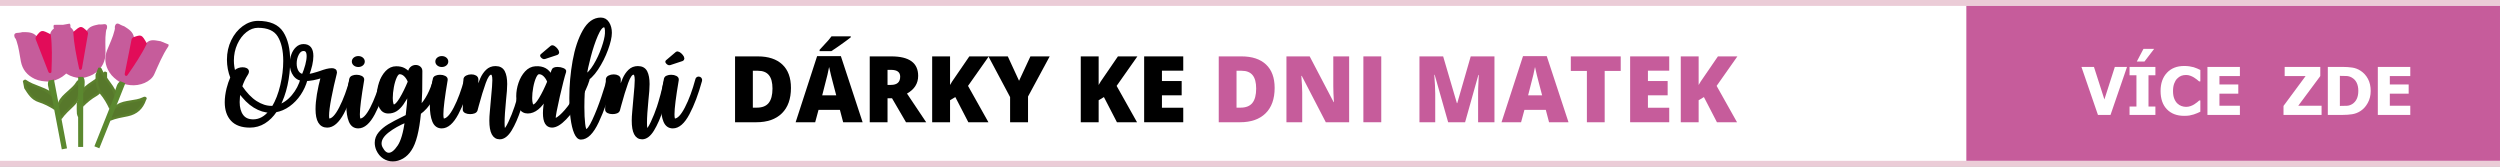<?xml version="1.0" encoding="utf-8"?>
<!-- Generator: Adobe Illustrator 16.0.0, SVG Export Plug-In . SVG Version: 6.00 Build 0)  -->
<!DOCTYPE svg PUBLIC "-//W3C//DTD SVG 1.1//EN" "http://www.w3.org/Graphics/SVG/1.1/DTD/svg11.dtd">
<svg version="1.1" id="Vrstva_1" xmlns:xodm="http://www.corel.com/coreldraw/odm/2003"
	 xmlns="http://www.w3.org/2000/svg" xmlns:xlink="http://www.w3.org/1999/xlink" x="0px" y="0px" width="425.196px"
	 height="28.348px" viewBox="0 0 425.196 28.348" enable-background="new 0 0 425.196 28.348" xml:space="preserve">
<rect x="0" y="0" width="425.196" height="28.348" fill="#333333" stroke="none"/>
<rect x="-38.57" y="179.008" width="0.667" height="0.666"/>
<rect x="0" y="0" fill="#FFFFFF" width="425.196" height="28.348"/>
<rect x="0" y="0" fill="#EBCCD7" width="425.194" height="1.004"/>
<rect x="0" y="27.344" fill="#EBCCD7" width="425.194" height="1.004"/>
<g>
	<path d="M134.524,14.953c0,1.869-0.515,3.311-1.543,4.322c-1.029,1.01-2.476,1.516-4.34,1.516h-3.624v-11.2h3.876
		c1.798,0,3.186,0.46,4.164,1.379C134.035,11.889,134.524,13.218,134.524,14.953z M131.383,15.061c0-1.026-0.203-1.787-0.609-2.283
		c-0.406-0.495-1.023-0.743-1.85-0.743h-0.881v6.274h0.674c0.919,0,1.594-0.266,2.022-0.801
		C131.168,16.975,131.383,16.158,131.383,15.061z"/>
	<path d="M143.403,20.791l-0.552-2.1h-3.639l-0.567,2.1h-3.325l3.654-11.246h4.038l3.7,11.246H143.403z M139.396,8.695V8.473
		c0.787-0.843,1.286-1.387,1.498-1.632c0.212-0.246,0.387-0.465,0.525-0.659h3.279v0.161c-0.409,0.327-0.971,0.743-1.686,1.249
		c-0.715,0.506-1.256,0.874-1.625,1.104H139.396z M142.224,16.211l-0.483-1.839c-0.112-0.409-0.249-0.938-0.41-1.586
		c-0.161-0.648-0.267-1.113-0.318-1.395c-0.046,0.261-0.137,0.69-0.272,1.287c-0.136,0.598-0.436,1.774-0.9,3.533H142.224z"/>
	<path d="M150.95,16.715v4.076h-3.026v-11.2h3.67c3.044,0,4.566,1.104,4.566,3.31c0,1.297-0.633,2.301-1.9,3.012l3.264,4.879h-3.433
		l-2.375-4.076H150.95z M150.95,14.441h0.567c1.057,0,1.585-0.468,1.585-1.402c0-0.771-0.518-1.157-1.555-1.157h-0.597V14.441z"/>
	<path d="M168.11,20.791h-3.417l-2.214-4.281l-0.896,0.535v3.746h-3.042v-11.2h3.042v4.865c0.153-0.302,0.462-0.779,0.927-1.433
		l2.352-3.432h3.31l-3.532,5.018L168.11,20.791z"/>
	<path d="M173.32,13.743l1.931-4.152h3.279l-3.685,6.827v4.373h-3.049V16.51l-3.685-6.919h3.294L173.32,13.743z"/>
	<path d="M193.384,20.791h-3.417l-2.214-4.281l-0.896,0.535v3.746h-3.042v-11.2h3.042v4.865c0.153-0.302,0.462-0.779,0.927-1.433
		l2.352-3.432h3.31l-3.532,5.018L193.384,20.791z"/>
	<path d="M201.245,20.791h-6.65v-11.2h6.65v2.429h-3.624v1.762h3.355v2.429h-3.355v2.113h3.624V20.791z"/>
	<path fill="#C65C9B" d="M216.79,14.953c0,1.869-0.516,3.311-1.544,4.322c-1.029,1.01-2.476,1.516-4.34,1.516h-3.624v-11.2h3.876
		c1.798,0,3.186,0.46,4.165,1.379C216.3,11.889,216.79,13.218,216.79,14.953z M213.648,15.061c0-1.026-0.202-1.787-0.609-2.283
		c-0.406-0.495-1.023-0.743-1.85-0.743h-0.881v6.274h0.674c0.919,0,1.594-0.266,2.022-0.801
		C213.434,16.975,213.648,16.158,213.648,15.061z"/>
	<path fill="#C65C9B" d="M229.46,20.791h-3.968l-4.092-7.891h-0.068c0.097,1.242,0.146,2.189,0.146,2.842v5.049h-2.682v-11.2h3.953
		l4.075,7.784h0.047c-0.072-1.129-0.107-2.035-0.107-2.72V9.591h2.696V20.791z"/>
	<path fill="#C65C9B" d="M231.881,20.791v-11.2h3.041v11.2H231.881z"/>
	<path fill="#C65C9B" d="M246.299,20.791l-2.291-8.067h-0.068c0.107,1.374,0.161,2.442,0.161,3.202v4.865h-2.682v-11.2h4.03
		l2.336,7.952h0.062l2.29-7.952h4.038v11.2h-2.781v-4.91c0-0.256,0.004-0.539,0.012-0.85c0.008-0.313,0.042-1.076,0.104-2.292
		h-0.069l-2.26,8.051H246.299z"/>
	<path fill="#C65C9B" d="M263.46,20.791l-0.552-2.1h-3.639l-0.567,2.1h-3.325l3.654-11.246h4.038l3.7,11.246H263.46z
		 M262.281,16.211l-0.483-1.839c-0.111-0.409-0.248-0.938-0.409-1.586s-0.267-1.113-0.317-1.395
		c-0.047,0.261-0.137,0.69-0.272,1.287c-0.136,0.598-0.436,1.774-0.9,3.533H262.281z"/>
	<path fill="#C65C9B" d="M272.922,20.791h-3.026v-8.726h-2.735V9.591h8.488v2.475h-2.727V20.791z"/>
	<path fill="#C65C9B" d="M283.901,20.791h-6.65v-11.2h6.65v2.429h-3.624v1.762h3.355v2.429h-3.355v2.113h3.624V20.791z"/>
	<path fill="#C65C9B" d="M295.43,20.791h-3.416l-2.215-4.281l-0.896,0.535v3.746h-3.041v-11.2h3.041v4.865
		c0.154-0.302,0.463-0.779,0.928-1.433l2.352-3.432h3.31l-3.532,5.018L295.43,20.791z"/>
</g>
<polygon fill="#C65C9B" points="425.194,27.348 334.432,27.348 334.432,14.012 334.432,1.008 425.194,1.008 "/>
<g>
	<path fill="#FFFFFF" d="M361.761,11.381l-2.807,8.163h-2.138l-2.807-8.163h2.127l1.776,5.532l1.776-5.532H361.761z"/>
	<path fill="#FFFFFF" d="M366.586,19.543h-4.396v-1.425h1.173v-5.313h-1.173v-1.425h4.396v1.425h-1.174v5.313h1.174V19.543z
		 M366.373,8.311l-1.645,2.155h-1.305l1.135-2.155H366.373z"/>
	<path fill="#FFFFFF" d="M371.464,19.702c-1.224,0-2.196-0.37-2.916-1.11s-1.08-1.78-1.08-3.122c0-1.293,0.361-2.324,1.083-3.094
		c0.722-0.769,1.694-1.154,2.919-1.154c0.325,0,0.617,0.018,0.877,0.055s0.508,0.088,0.745,0.153c0.187,0.055,0.39,0.13,0.608,0.225
		c0.22,0.095,0.396,0.177,0.532,0.247v1.946h-0.208c-0.099-0.088-0.224-0.193-0.373-0.315c-0.15-0.123-0.32-0.242-0.51-0.359
		c-0.19-0.117-0.399-0.216-0.628-0.298c-0.229-0.083-0.467-0.124-0.715-0.124c-0.296,0-0.567,0.047-0.814,0.14
		c-0.247,0.093-0.481,0.255-0.704,0.485c-0.205,0.208-0.372,0.489-0.502,0.844s-0.194,0.773-0.194,1.256
		c0,0.508,0.067,0.935,0.203,1.28c0.135,0.345,0.313,0.624,0.531,0.836c0.212,0.204,0.448,0.353,0.71,0.443
		c0.261,0.092,0.521,0.138,0.781,0.138c0.271,0,0.528-0.045,0.772-0.135c0.245-0.09,0.452-0.189,0.62-0.299
		c0.183-0.113,0.343-0.229,0.482-0.345c0.139-0.117,0.259-0.222,0.361-0.313h0.187V19c-0.15,0.069-0.323,0.149-0.521,0.238
		c-0.197,0.09-0.4,0.166-0.608,0.228c-0.256,0.077-0.495,0.136-0.719,0.176C372.163,19.682,371.856,19.702,371.464,19.702z"/>
	<path fill="#FFFFFF" d="M375.438,19.543v-8.163h5.521v1.557h-3.48v1.431h3.206v1.557h-3.206v2.062h3.48v1.557H375.438z"/>
	<path fill="#FFFFFF" d="M394.85,19.543h-6.475v-1.529l3.755-5.076h-3.558v-1.557h6.058v1.557l-3.75,5.049h3.97V19.543z"/>
	<path fill="#FFFFFF" d="M403.204,15.47c0,0.761-0.166,1.441-0.499,2.042c-0.332,0.602-0.753,1.063-1.261,1.385
		c-0.424,0.273-0.885,0.45-1.384,0.528c-0.499,0.079-1.029,0.118-1.593,0.118h-2.555v-8.163h2.533c0.573,0,1.11,0.037,1.611,0.11
		s0.971,0.25,1.409,0.532c0.537,0.344,0.961,0.807,1.271,1.389C403.048,13.994,403.204,14.681,403.204,15.47z M401.099,15.453
		c0-0.537-0.093-0.996-0.277-1.378s-0.469-0.682-0.853-0.896c-0.277-0.154-0.569-0.238-0.874-0.252
		c-0.305-0.014-0.67-0.022-1.094-0.022h-0.038v5.109h0.038c0.461,0,0.849-0.009,1.165-0.024c0.316-0.017,0.616-0.114,0.901-0.294
		c0.337-0.212,0.593-0.504,0.768-0.877C401.011,16.446,401.099,15.991,401.099,15.453z"/>
	<path fill="#FFFFFF" d="M404.416,19.543v-8.163h5.521v1.557h-3.48v1.431h3.206v1.557h-3.206v2.062h3.48v1.557H404.416z"/>
</g>
<path fill-rule="evenodd" clip-rule="evenodd" fill="#C65C9B" d="M2.53,6.431C2.285,5.845,2.479,5.579,3.113,5.583
	C3.35,5.584,3.587,5.505,3.826,5.462c0.876,0.01,1.771-0.039,2.424,0.725c0.54,1.934,1.298,3.787,2.146,5.627
	c0.255-1.956,0.147-3.909,0.105-5.86c0.145-1.119,1.109-1.307,1.911-1.679c0.475-0.085,0.95-0.171,1.425-0.257
	c0.095,0.084,0.145,0.197,0.142,0.318c-0.045,1.779,0.278,3.518,0.533,5.269c0.201,1.374-0.961,3.031-2.48,3.761
	c-0.271,0.13-0.552,0.237-0.833,0.342c-0.294,0.1-0.598,0.157-0.909,0.167c-0.816-0.023-1.621-0.098-2.379-0.454
	c-1.292-0.604-2.094-1.578-2.366-2.992C3.324,9.275,3.203,8.101,2.819,6.981C2.75,6.779,2.693,6.579,2.53,6.431z"/>
<path fill-rule="evenodd" clip-rule="evenodd" fill="#5B882F" d="M10.51,25.401c-0.429-2.245-0.856-4.49-1.285-6.733
	c-0.137-0.164-0.25-0.341-0.329-0.541c-0.141-0.511-0.23-1.032-0.33-1.551c-0.032-0.321-0.121-0.63-0.173-0.948
	c-0.058-0.642-0.448-1.267-0.104-1.93c0.296-0.057,0.594-0.113,0.89-0.169c0.246,1.287,0.492,2.574,0.738,3.862
	c0.249,0.163,0.31,0.431,0.386,0.688c0.11,0.52,0.211,1.041,0.271,1.568c0,0.215-0.042,0.424-0.109,0.627
	c0.311,1.652,0.621,3.306,0.932,4.958C11.102,25.287,10.806,25.344,10.51,25.401z"/>
<path fill-rule="evenodd" clip-rule="evenodd" fill="#5B802D" d="M3.885,13.767c0.185-0.101,0.297-0.353,0.599-0.144
	c1.276,0.886,2.881,1.096,4.161,1.983c0.06,0.303,0.119,0.605,0.179,0.908c-0.116,0.078-0.246,0.058-0.327-0.029
	c-0.974-1.037-2.368-1.242-3.675-1.917c0.325,1.077,0.886,1.749,1.823,2.161c0.867,0.382,1.864,0.551,2.483,1.383
	c0.033,0.186,0.065,0.37,0.098,0.556c-0.837-0.549-1.729-0.997-2.68-1.3c-1.212-0.387-1.806-1.377-2.424-2.356
	C4.042,14.596,3.963,14.181,3.885,13.767z"/>
<path fill-rule="evenodd" clip-rule="evenodd" fill="#E20C59" d="M6.129,6.191C7.055,5.03,7.055,5.03,8.636,5.852
	c0.254,2.042,0.198,4.091,0.121,6.14c-0.007,0.16,0.042,0.394-0.203,0.436c-0.162,0.028-0.283-0.097-0.339-0.24
	c-0.728-1.853-1.454-3.705-2.164-5.564C6.007,6.507,6.1,6.337,6.129,6.191z"/>
<path fill-rule="evenodd" clip-rule="evenodd" fill="#5B802D" d="M10.051,18.121c-0.045-0.243-0.088-0.488-0.133-0.731
	c0.315-0.786,0.958-1.317,1.55-1.857c0.546-0.498,1.121-0.951,1.507-1.595c0.111-0.187,0.251-0.351,0.499-0.301
	c0.241,0.047,0.186,0.275,0.223,0.432c0.361,1.527,0.022,2.842-1.124,3.959c-0.733,0.715-1.516,1.394-2.106,2.246
	c-0.038-0.185-0.075-0.369-0.112-0.553c0.321-0.961,1.133-1.527,1.803-2.198c0.719-0.719,1.047-1.549,1.009-2.67
	c-0.969,0.882-1.912,1.614-2.529,2.669C10.5,17.758,10.441,18.115,10.051,18.121z"/>
<path fill-rule="evenodd" clip-rule="evenodd" fill="#57782B" d="M10.051,18.121c0.627-1.484,1.924-2.408,2.978-3.534
	c0.307-0.327,0.439-0.003,0.421,0.239c-0.072,0.957-0.187,1.901-0.927,2.638c-0.738,0.737-1.447,1.503-2.169,2.257
	C10.253,19.188,10.152,18.656,10.051,18.121z"/>
<path fill-rule="evenodd" clip-rule="evenodd" fill="#57782B" d="M9.127,18.112c-0.754-0.354-1.483-0.783-2.267-1.043
	c-1.371-0.455-2.002-1.479-2.5-2.955c1.606,0.852,3.315,1.07,4.464,2.4C8.925,17.046,9.026,17.578,9.127,18.112z"/>
<path fill-rule="evenodd" clip-rule="evenodd" fill="#C65C9B" d="M18.182,4.863c0.123-0.621-0.102-0.846-0.686-0.724
	c-0.219,0.045-0.451,0.011-0.678,0.014c-0.806,0.173-1.64,0.292-2.107,1.164c-0.159,2.001-0.535,3.962-0.995,5.928
	c-0.577-1.874-0.819-3.813-1.121-5.738c-0.329-1.072-1.25-1.078-2.054-1.294c-0.453,0.004-0.905,0.008-1.357,0.013
	c-0.072,0.101-0.1,0.221-0.076,0.339C9.46,6.304,9.467,8.072,9.538,9.84c0.055,1.387,1.415,2.799,2.942,3.233
	c0.272,0.077,0.55,0.13,0.828,0.181c0.289,0.043,0.578,0.042,0.867-0.006c0.749-0.175,1.476-0.398,2.113-0.889
	c1.085-0.835,1.654-1.941,1.657-3.381c0.003-1.173-0.091-2.35,0.067-3.521C18.041,5.246,18.058,5.039,18.182,4.863z"/>
<path fill-rule="evenodd" clip-rule="evenodd" fill="#5B882F" d="M14.142,24.987c0.003-2.285,0.006-4.57,0.008-6.854
	c0.098-0.187,0.171-0.382,0.209-0.593c0.04-0.527,0.032-1.057,0.032-1.585c-0.026-0.321,0.002-0.642-0.006-0.964
	c-0.06-0.641,0.191-1.328-0.242-1.916c-0.283,0-0.567,0-0.85,0c-0.002,1.311-0.003,2.621-0.005,3.932
	c-0.201,0.206-0.209,0.48-0.236,0.748c-0.011,0.531-0.012,1.063,0.025,1.592c0.037,0.211,0.112,0.408,0.21,0.596
	c0.002,1.682,0.005,3.363,0.007,5.045C13.578,24.987,13.86,24.987,14.142,24.987z"/>
<path fill-rule="evenodd" clip-rule="evenodd" fill="#5B802D" d="M18.215,12.323c-0.188-0.064-0.335-0.292-0.577-0.03
	c-1.022,1.108-2.463,1.613-3.488,2.723c-0.002,0.309-0.005,0.617-0.006,0.926c0.122,0.055,0.237,0.011,0.297-0.09
	c0.716-1.2,1.965-1.661,3.051-2.568c-0.111,1.119-0.51,1.883-1.301,2.463c-0.732,0.536-1.621,0.888-2.046,1.821
	c0.001,0.188,0.004,0.375,0.006,0.563c0.676-0.695,1.42-1.302,2.243-1.776c1.05-0.606,1.424-1.689,1.822-2.767
	C18.215,13.167,18.215,12.745,18.215,12.323z"/>
<path fill-rule="evenodd" clip-rule="evenodd" fill="#E20C59" d="M14.823,5.298c-1.055-0.968-1.055-0.968-2.368,0.134
	c0.123,2.054,0.531,4.056,0.961,6.055c0.034,0.156,0.03,0.395,0.263,0.39c0.154-0.003,0.243-0.148,0.271-0.299
	c0.347-1.956,0.692-3.911,1.022-5.87C14.991,5.585,14.875,5.435,14.823,5.298z"/>
<path fill-rule="evenodd" clip-rule="evenodd" fill="#57782B" d="M14.144,17.569c0.633-0.488,1.229-1.047,1.907-1.448
	c1.183-0.702,1.587-1.826,1.787-3.369c-1.331,1.136-2.868,1.67-3.694,3.19C14.144,16.484,14.144,17.026,14.144,17.569z"/>
<path fill-rule="evenodd" clip-rule="evenodd" fill="#C65C9B" d="M19.521,4.597c0.108-0.625,0.415-0.745,0.947-0.401
	c0.2,0.128,0.443,0.189,0.666,0.281c0.734,0.479,1.516,0.92,1.655,1.915c-0.584,1.921-0.94,3.891-1.215,5.898
	c1.267-1.512,2.226-3.216,3.239-4.885c0.724-0.866,1.638-0.506,2.514-0.389c0.446,0.183,0.894,0.366,1.34,0.548
	c0.034,0.122,0.017,0.245-0.051,0.345c-0.995,1.477-1.657,3.115-2.382,4.729c-0.569,1.266-2.439,2.039-4.113,1.838
	c-0.298-0.036-0.592-0.097-0.887-0.159c-0.302-0.074-0.588-0.189-0.855-0.349c-0.676-0.458-1.314-0.954-1.763-1.661
	c-0.765-1.204-0.917-2.457-0.387-3.795c0.434-1.09,0.962-2.146,1.24-3.296C19.519,5.009,19.578,4.81,19.521,4.597z"/>
<path fill-rule="evenodd" clip-rule="evenodd" fill="#5B882F" d="M16.054,24.883c0.845-2.123,1.691-4.246,2.536-6.368
	c-0.027-0.212-0.027-0.423,0.014-0.634c0.155-0.505,0.36-0.993,0.556-1.484c0.145-0.288,0.236-0.596,0.363-0.893
	c0.297-0.572,0.304-1.309,0.95-1.683c0.28,0.112,0.562,0.224,0.842,0.336c-0.484,1.218-0.969,2.435-1.453,3.653
	c0.122,0.271,0.029,0.529-0.044,0.788c-0.187,0.498-0.382,0.991-0.615,1.469c-0.116,0.181-0.263,0.334-0.43,0.47
	c-0.626,1.561-1.252,3.121-1.879,4.683C16.613,25.106,16.333,24.994,16.054,24.883z"/>
<path fill-rule="evenodd" clip-rule="evenodd" fill="#5B802D" d="M16.72,11.512c0.21,0.014,0.44-0.138,0.582,0.2
	c0.601,1.434,1.841,2.473,2.444,3.909c-0.113,0.287-0.226,0.574-0.338,0.861c-0.141,0.004-0.238-0.083-0.261-0.2
	c-0.264-1.397-1.33-2.32-2.068-3.592c-0.305,1.083-0.194,1.951,0.375,2.803c0.526,0.787,1.276,1.466,1.351,2.501
	c-0.071,0.173-0.144,0.346-0.216,0.521c-0.411-0.913-0.923-1.771-1.562-2.537c-0.814-0.979-0.783-2.132-0.777-3.29
	C16.407,12.296,16.564,11.904,16.72,11.512z"/>
<path fill-rule="evenodd" clip-rule="evenodd" fill="#E20C59" d="M22.685,6.33c1.404-0.482,1.404-0.482,2.296,1.062
	c-0.884,1.858-2.032,3.556-3.198,5.242c-0.092,0.132-0.176,0.355-0.405,0.258c-0.152-0.064-0.187-0.234-0.156-0.384
	c0.381-1.954,0.765-3.906,1.165-5.855C22.412,6.53,22.582,6.437,22.685,6.33z"/>
<path fill-rule="evenodd" clip-rule="evenodd" fill="#5B802D" d="M19.579,18.498c0.094-0.229,0.188-0.459,0.282-0.688
	c0.688-0.493,1.515-0.595,2.305-0.733c0.729-0.127,1.457-0.199,2.129-0.535c0.193-0.097,0.399-0.16,0.582,0.014
	c0.179,0.17,0.008,0.332-0.044,0.484c-0.517,1.482-1.509,2.408-3.076,2.735c-1.004,0.209-2.027,0.36-2.984,0.762
	c0.067-0.177,0.136-0.352,0.203-0.526c0.787-0.638,1.775-0.68,2.701-0.885c0.993-0.219,1.716-0.744,2.286-1.709
	c-1.291,0.223-2.479,0.333-3.566,0.892C20.153,18.434,19.912,18.703,19.579,18.498z"/>
<path fill-rule="evenodd" clip-rule="evenodd" fill="#57782B" d="M19.579,18.498c1.327-0.914,2.918-0.997,4.411-1.379
	c0.435-0.111,0.372,0.232,0.227,0.428c-0.576,0.768-1.18,1.502-2.199,1.727c-1.019,0.223-2.028,0.488-3.042,0.736
	C19.176,19.506,19.377,19.002,19.579,18.498z"/>
<path fill-rule="evenodd" clip-rule="evenodd" fill="#57782B" d="M18.805,17.994c-0.445-0.704-0.829-1.459-1.351-2.1
	c-0.91-1.119-0.894-2.323-0.521-3.835c0.896,1.582,2.221,2.685,2.475,4.423C19.208,16.987,19.006,17.49,18.805,17.994z"/>
<g>
	<path stroke="#000000" stroke-width="0.5" stroke-miterlimit="10" d="M51.986,13.255c0.073,0.091,0.093,0.194,0.06,0.306
		c-0.238,0.863-0.61,1.669-1.114,2.424c-0.505,0.755-1.112,1.386-1.82,1.897c-0.709,0.51-1.459,0.834-2.253,0.969
		c-0.556,0.828-1.2,1.467-1.93,1.921c-0.731,0.455-1.54,0.682-2.424,0.682c-1.349,0-2.358-0.36-3.028-1.079
		c-0.669-0.722-1.003-1.717-1.003-2.986c0-0.714,0.102-1.485,0.305-2.313c0.16-0.636,0.375-1.265,0.646-1.888
		c-0.385-0.976-0.577-1.991-0.577-3.044c0-1.157,0.235-2.221,0.705-3.189c0.47-0.969,1.095-1.738,1.871-2.305
		c0.777-0.567,1.596-0.85,2.458-0.85c1.961,0,3.323,0.59,4.082,1.769c0.76,1.179,1.14,2.778,1.14,4.796
		c0,1.371-0.15,2.736-0.451,4.091c-0.301,1.354-0.734,2.558-1.301,3.612c0.93-0.294,1.757-0.872,2.483-1.734
		c0.725-0.861,1.242-1.854,1.547-2.976c0.012-0.069,0.049-0.125,0.111-0.17c0.062-0.045,0.127-0.068,0.196-0.068
		C51.813,13.119,51.912,13.164,51.986,13.255z M41.755,5.27c-0.669,0.527-1.208,1.239-1.616,2.135
		c-0.408,0.896-0.611,1.865-0.611,2.908c0,0.681,0.101,1.378,0.306,2.093c0.136-0.172,0.232-0.279,0.289-0.324
		c0.147-0.125,0.323-0.222,0.527-0.29s0.408-0.101,0.612-0.101c0.239,0,0.437,0.042,0.596,0.127
		c0.158,0.084,0.238,0.206,0.238,0.366c0,0.102-0.046,0.227-0.136,0.373c-0.442,0.681-0.782,1.401-1.02,2.161
		c0.827,1.224,1.686,2.12,2.577,2.687c0.89,0.568,1.771,0.852,2.644,0.852l0.323-0.017c0.612-1.021,1.088-2.251,1.429-3.691
		c0.34-1.439,0.51-2.835,0.51-4.184c0-1.814-0.329-3.249-0.986-4.304c-0.658-1.054-1.843-1.581-3.555-1.581
		C43.133,4.479,42.424,4.743,41.755,5.27z M46.007,18.936c-0.907-0.012-1.811-0.293-2.713-0.842c-0.901-0.55-1.76-1.403-2.577-2.56
		c-0.136,0.623-0.204,1.229-0.204,1.819c0,0.965,0.21,1.738,0.629,2.322c0.42,0.584,1.061,0.874,1.923,0.874
		C44.165,20.55,45.146,20.013,46.007,18.936z"/>
	<path stroke="#000000" stroke-width="0.5" stroke-miterlimit="10" d="M53.916,18.562c0-1.452,0.307-3.317,0.918-5.596
		c-1.1,0.387-2.121,0.579-3.062,0.579c-0.715,0-1.267-0.261-1.658-0.782c-0.391-0.521-0.586-1.173-0.586-1.957
		c0-0.498,0.084-0.982,0.255-1.453s0.414-0.856,0.731-1.156c0.317-0.3,0.686-0.451,1.105-0.451h0.017
		c0.942,0,1.412,0.595,1.412,1.786c0,0.907-0.25,2.013-0.749,3.316c0.295-0.023,0.587-0.07,0.876-0.146
		c0.289-0.072,0.558-0.149,0.808-0.229c0.25-0.078,0.408-0.13,0.477-0.152c0.431-0.158,0.802-0.277,1.114-0.357
		c0.312-0.079,0.604-0.119,0.876-0.119c0.181,0,0.329,0.037,0.442,0.111c0.114,0.074,0.171,0.189,0.171,0.349
		c0,0.044-0.012,0.113-0.035,0.205c-0.34,1.337-0.643,2.697-0.91,4.081s-0.4,2.409-0.4,3.079c0,0.497,0.08,0.746,0.238,0.746
		c0.612,0,1.27-0.688,1.973-2.065c0.704-1.377,1.315-3.024,1.837-4.941c0.034-0.102,0.096-0.152,0.188-0.152
		c0.034,0,0.096,0.011,0.187,0.033c0.227,0.058,0.316,0.166,0.272,0.323c-0.613,2.211-1.327,4.072-2.143,5.58
		s-1.69,2.262-2.619,2.262C54.494,21.453,53.916,20.49,53.916,18.562z M52.164,11.087c0.159-0.596,0.238-1.108,0.238-1.54
		c0-0.748-0.255-1.123-0.766-1.123h-0.017c-0.419,0-0.759,0.25-1.021,0.749c-0.261,0.499-0.39,1.042-0.39,1.631
		c0,0.535,0.113,0.994,0.34,1.379c0.227,0.384,0.561,0.605,1.003,0.663C51.801,12.27,52.005,11.683,52.164,11.087z"/>
	<path stroke="#000000" stroke-width="0.5" stroke-miterlimit="10" d="M59.562,20.586c-0.272-0.669-0.408-1.561-0.408-2.671
		c0-1.417,0.169-2.915,0.51-4.49c0.034-0.147,0.145-0.261,0.332-0.34c0.187-0.079,0.406-0.119,0.655-0.119
		c0.295,0,0.55,0.057,0.766,0.17c0.215,0.114,0.307,0.266,0.272,0.46c-0.487,2.869-0.731,4.813-0.731,5.834
		c0,0.656,0.091,0.984,0.272,0.984c0.613,0,1.268-0.67,1.964-2.014c0.698-1.344,1.301-2.968,1.812-4.874
		c0.011-0.078,0.047-0.141,0.11-0.186c0.063-0.045,0.128-0.069,0.196-0.069c0.125,0,0.218,0.043,0.281,0.127
		c0.062,0.085,0.082,0.185,0.06,0.299c-0.613,2.231-1.321,4.106-2.126,5.621c-0.805,1.514-1.672,2.269-2.602,2.269
		C60.288,21.588,59.834,21.254,59.562,20.586z M60.336,10.951c-0.165-0.13-0.247-0.292-0.247-0.485s0.082-0.354,0.247-0.484
		c0.164-0.13,0.365-0.196,0.604-0.196c0.238,0,0.439,0.065,0.604,0.196c0.164,0.131,0.247,0.292,0.247,0.484
		s-0.083,0.355-0.247,0.485c-0.165,0.13-0.366,0.195-0.604,0.195C60.702,11.146,60.5,11.081,60.336,10.951z"/>
	<path stroke="#000000" stroke-width="0.5" stroke-miterlimit="10" d="M63.984,24.277c0-0.601,0.208-1.146,0.621-1.634
		c0.414-0.486,0.927-0.915,1.539-1.284c0.613-0.368,1.439-0.809,2.483-1.316l0.612-0.308c0.181-1.416,0.294-2.782,0.34-4.098
		c-0.442,0.851-0.836,1.516-1.182,1.998c-0.347,0.483-0.706,0.839-1.08,1.072c-0.375,0.231-0.8,0.348-1.276,0.348
		c-0.556,0-0.978-0.258-1.268-0.773c-0.289-0.516-0.433-1.172-0.433-1.965c0-0.749,0.125-1.494,0.374-2.236
		c0.25-0.742,0.604-1.355,1.063-1.836c0.459-0.483,0.995-0.725,1.607-0.725c0.544,0,0.986,0.097,1.327,0.291
		c0.339,0.192,0.64,0.441,0.901,0.747c0-0.408,0.108-0.72,0.323-0.935c0.215-0.215,0.471-0.323,0.766-0.323
		c0.238,0,0.445,0.07,0.621,0.211c0.176,0.143,0.264,0.332,0.264,0.57c0,1.611-0.008,2.772-0.025,3.486
		c-0.017,0.715-0.06,1.606-0.127,2.672c1.1-1.101,1.944-2.705,2.534-4.814c0.011-0.079,0.048-0.142,0.11-0.187
		c0.062-0.045,0.128-0.069,0.196-0.069c0.125,0,0.218,0.043,0.281,0.127c0.062,0.085,0.082,0.186,0.06,0.299
		c-0.374,1.394-0.819,2.542-1.335,3.443c-0.516,0.901-1.16,1.63-1.93,2.186c-0.284,3.005-0.811,5.074-1.583,6.207
		c-0.362,0.567-0.807,1.004-1.334,1.312c-0.527,0.305-1.068,0.458-1.625,0.458c-0.544,0-1.043-0.147-1.496-0.441
		c-0.454-0.297-0.811-0.726-1.072-1.293C64.07,25.081,63.984,24.684,63.984,24.277z M66.127,26.231c0.544,0,1.117-0.447,1.718-1.342
		c0.556-0.817,0.98-2.263,1.276-4.339c-1.271,0.522-2.334,1.119-3.189,1.787c-0.856,0.669-1.285,1.355-1.285,2.059
		c0,0.282,0.075,0.556,0.222,0.816C65.232,25.892,65.651,26.231,66.127,26.231z M68.186,16.801c0.487-0.81,0.963-1.777,1.428-2.899
		c-0.147-0.419-0.372-0.779-0.671-1.081c-0.301-0.299-0.627-0.45-0.979-0.45c-0.261,0-0.5,0.236-0.714,0.706
		c-0.215,0.471-0.386,1.044-0.51,1.718c-0.125,0.674-0.187,1.301-0.187,1.88c0,0.408,0.037,0.734,0.11,0.979
		c0.074,0.244,0.179,0.365,0.315,0.365C67.295,18.018,67.698,17.613,68.186,16.801z"/>
	<path stroke="#000000" stroke-width="0.5" stroke-miterlimit="10" d="M73.764,20.586c-0.272-0.669-0.408-1.561-0.408-2.671
		c0-1.417,0.169-2.915,0.51-4.49c0.034-0.147,0.145-0.261,0.332-0.34c0.187-0.079,0.405-0.119,0.655-0.119
		c0.294,0,0.55,0.057,0.765,0.17c0.216,0.114,0.307,0.266,0.272,0.46c-0.487,2.869-0.73,4.813-0.73,5.834
		c0,0.656,0.09,0.984,0.272,0.984c0.612,0,1.267-0.67,1.963-2.014c0.698-1.344,1.301-2.968,1.812-4.874
		c0.011-0.078,0.048-0.141,0.11-0.186c0.062-0.045,0.128-0.069,0.196-0.069c0.125,0,0.218,0.043,0.281,0.127
		c0.062,0.085,0.082,0.185,0.06,0.299c-0.612,2.231-1.321,4.106-2.126,5.621c-0.806,1.514-1.673,2.269-2.602,2.269
		C74.489,21.588,74.036,21.254,73.764,20.586z M74.538,10.951c-0.165-0.13-0.247-0.292-0.247-0.485s0.082-0.354,0.247-0.484
		c0.164-0.13,0.366-0.196,0.603-0.196c0.238,0,0.44,0.065,0.604,0.196c0.165,0.131,0.247,0.292,0.247,0.484
		s-0.082,0.355-0.247,0.485c-0.164,0.13-0.366,0.195-0.604,0.195C74.904,11.146,74.702,11.081,74.538,10.951z"/>
	<path stroke="#000000" stroke-width="0.5" stroke-miterlimit="10" d="M83.476,20.518c0-0.432,0.028-0.941,0.085-1.53l0.204-2.313
		c0.147-1.496,0.221-2.512,0.221-3.045c0-0.407-0.037-0.706-0.111-0.893c-0.073-0.187-0.195-0.281-0.365-0.281
		c-0.375,0-0.751,0.529-1.13,1.583c-0.381,1.055-0.78,2.358-1.2,3.911c-0.046,0.172-0.085,0.318-0.119,0.443
		c-0.034,0.124-0.062,0.232-0.085,0.324c-0.046,0.146-0.161,0.257-0.349,0.331c-0.187,0.072-0.412,0.11-0.671,0.11
		c-0.284,0-0.524-0.049-0.723-0.146c-0.198-0.096-0.292-0.229-0.281-0.398l0.119-5.104c0-0.18,0.11-0.328,0.332-0.442
		c0.221-0.113,0.473-0.17,0.757-0.17c0.272,0,0.499,0.054,0.68,0.161c0.181,0.107,0.272,0.264,0.272,0.468l-0.051,2.193
		c0.329-0.985,0.613-1.751,0.85-2.295c0.238-0.544,0.55-1.003,0.936-1.376c0.385-0.375,0.862-0.562,1.429-0.562
		c0.646,0,1.097,0.246,1.353,0.739c0.255,0.494,0.383,1.182,0.383,2.067c0,0.659-0.063,1.536-0.188,2.637
		c-0.17,1.723-0.255,3.038-0.255,3.946c0,0.827,0.073,1.24,0.221,1.24c0.205,0,0.507-0.427,0.91-1.282
		c0.402-0.858,0.751-1.728,1.045-2.611c0.16-0.466,0.363-1.156,0.613-2.075c0.249-0.919,0.442-1.672,0.578-2.264
		c0.068-0.293,0.127-0.489,0.179-0.586c0.051-0.095,0.15-0.127,0.298-0.093c0.113,0.035,0.192,0.071,0.238,0.111
		c0.045,0.04,0.068,0.1,0.068,0.178c0,0.046-0.014,0.123-0.042,0.23c-0.028,0.108-0.054,0.212-0.077,0.314
		c-0.419,1.701-0.822,3.164-1.208,4.388c-0.499,1.509-1.029,2.721-1.59,3.64c-0.562,0.919-1.165,1.379-1.812,1.379
		C83.98,23.444,83.476,22.468,83.476,20.518z"/>
	<path stroke="#000000" stroke-width="0.5" stroke-miterlimit="10" d="M92.592,19.241c0-0.645,0.103-1.553,0.307-2.721
		c-0.964,1.69-2.013,2.534-3.147,2.534c-0.556,0-0.978-0.252-1.268-0.757c-0.289-0.505-0.434-1.148-0.434-1.93
		c0-0.726,0.125-1.458,0.374-2.195c0.25-0.737,0.604-1.355,1.063-1.854c0.459-0.499,0.995-0.766,1.607-0.8
		c1.259-0.078,2.125,0.404,2.603,1.446l0.356-0.987c0.057-0.227,0.317-0.34,0.782-0.34c0.318,0,0.613,0.058,0.885,0.172
		c0.272,0.113,0.379,0.238,0.323,0.374c-0.25,0.758-0.61,2.166-1.081,4.217c-0.47,2.052-0.706,3.316-0.706,3.793
		c0,0.112,0.017,0.171,0.051,0.171c0.318,0,0.799-0.323,1.446-0.97s1.304-1.503,1.973-2.568s1.208-2.206,1.616-3.42
		c0.057-0.169,0.158-0.255,0.305-0.255c0.114,0,0.21,0.046,0.29,0.136c0.079,0.092,0.102,0.199,0.068,0.323
		c-0.306,0.987-0.822,2.103-1.547,3.352c-0.726,1.248-1.512,2.307-2.356,3.181c-0.845,0.872-1.584,1.31-2.219,1.31
		C93.023,21.453,92.592,20.716,92.592,19.241z M91.895,16.801c0.487-0.81,0.963-1.777,1.429-2.899
		c-0.147-0.419-0.372-0.779-0.672-1.081c-0.301-0.299-0.627-0.45-0.978-0.45c-0.261,0-0.499,0.236-0.714,0.706
		c-0.216,0.471-0.386,1.044-0.51,1.718c-0.125,0.674-0.188,1.301-0.188,1.88c0,0.408,0.037,0.734,0.111,0.979
		c0.073,0.244,0.179,0.365,0.315,0.365C91.004,18.018,91.407,17.613,91.895,16.801z M92.379,9.76
		c-0.085-0.051-0.156-0.114-0.212-0.188c-0.057-0.074-0.075-0.122-0.051-0.145L93.799,8c0.091-0.079,0.219-0.068,0.383,0.034
		c0.165,0.103,0.317,0.244,0.459,0.425c0.142,0.182,0.212,0.335,0.212,0.459c0,0.09-0.045,0.153-0.136,0.187l-2.108,0.697
		C92.541,9.825,92.464,9.811,92.379,9.76z"/>
	<path stroke="#000000" stroke-width="0.5" stroke-miterlimit="10" d="M97.881,22.575c-0.261-0.613-0.458-1.438-0.595-2.474
		c-0.136-1.037-0.204-2.192-0.204-3.462c0-2.11,0.185-4.193,0.553-6.25c0.368-2.058,0.938-3.764,1.709-5.12
		c0.771-1.355,1.717-2.032,2.84-2.032c0.51,0,0.91,0.229,1.199,0.689c0.29,0.459,0.434,1.012,0.434,1.658
		c0,0.704-0.215,1.642-0.646,2.815c-0.431,1.174-0.986,2.273-1.667,3.3c-0.681,1.026-1.383,1.703-2.11,2.031
		c-0.169,1.226-0.254,2.716-0.254,4.475c0,1.144,0.044,2.1,0.136,2.866c0.09,0.764,0.221,1.146,0.392,1.146
		c0.329,0,0.762-0.576,1.301-1.732c0.539-1.157,1.054-2.467,1.547-3.93s0.808-2.506,0.944-3.13c0.012-0.079,0.048-0.142,0.111-0.187
		c0.063-0.045,0.133-0.069,0.212-0.069c0.125,0,0.218,0.043,0.281,0.127c0.061,0.085,0.082,0.186,0.06,0.299
		c-0.806,2.881-1.647,5.25-2.526,7.107c-0.878,1.86-1.811,2.79-2.798,2.79C98.448,23.493,98.142,23.188,97.881,22.575z
		 M101.155,11.129c0.551-0.908,1.009-1.885,1.378-2.934s0.57-1.88,0.604-2.492c0.045-0.873-0.085-1.309-0.391-1.309
		c-0.409,0-0.839,0.527-1.293,1.582c-0.453,1.054-0.859,2.267-1.216,3.64c-0.357,1.373-0.598,2.471-0.723,3.298
		C100.058,12.632,100.605,12.037,101.155,11.129z"/>
	<path stroke="#000000" stroke-width="0.5" stroke-miterlimit="10" d="M107.694,20.518c0-0.432,0.028-0.941,0.085-1.53l0.204-2.313
		c0.147-1.496,0.221-2.512,0.221-3.045c0-0.407-0.037-0.706-0.111-0.893c-0.073-0.187-0.195-0.281-0.366-0.281
		c-0.374,0-0.751,0.529-1.131,1.583c-0.38,1.055-0.78,2.358-1.199,3.911c-0.045,0.172-0.085,0.318-0.119,0.443
		c-0.033,0.124-0.062,0.232-0.085,0.324c-0.045,0.146-0.161,0.257-0.349,0.331c-0.186,0.072-0.411,0.11-0.671,0.11
		c-0.284,0-0.525-0.049-0.723-0.146c-0.198-0.096-0.292-0.229-0.28-0.398l0.119-5.104c0-0.18,0.11-0.328,0.332-0.442
		c0.221-0.113,0.473-0.17,0.756-0.17c0.272,0,0.499,0.054,0.68,0.161c0.182,0.107,0.273,0.264,0.273,0.468l-0.052,2.193
		c0.329-0.985,0.612-1.751,0.851-2.295s0.549-1.003,0.935-1.376c0.386-0.375,0.862-0.562,1.429-0.562
		c0.646,0,1.097,0.246,1.353,0.739c0.254,0.494,0.382,1.182,0.382,2.067c0,0.659-0.063,1.536-0.188,2.637
		c-0.17,1.723-0.254,3.038-0.254,3.946c0,0.827,0.073,1.24,0.221,1.24c0.204,0,0.507-0.427,0.91-1.282
		c0.402-0.858,0.75-1.728,1.045-2.611c0.159-0.466,0.363-1.156,0.612-2.075s0.442-1.672,0.579-2.264
		c0.068-0.293,0.127-0.489,0.179-0.586c0.05-0.095,0.15-0.127,0.297-0.093c0.113,0.035,0.192,0.071,0.238,0.111
		c0.045,0.04,0.068,0.1,0.068,0.178c0,0.046-0.015,0.123-0.042,0.23c-0.028,0.108-0.054,0.212-0.077,0.314
		c-0.419,1.701-0.822,3.164-1.208,4.388c-0.499,1.509-1.029,2.721-1.591,3.64c-0.561,0.919-1.164,1.379-1.811,1.379
		C108.199,23.444,107.694,22.468,107.694,20.518z"/>
	<path stroke="#000000" stroke-width="0.5" stroke-miterlimit="10" d="M113.069,20.586c-0.272-0.669-0.408-1.561-0.408-2.671
		c0-1.417,0.169-2.915,0.51-4.49c0.034-0.147,0.145-0.261,0.332-0.34c0.187-0.079,0.406-0.119,0.655-0.119
		c0.295,0,0.55,0.057,0.766,0.17c0.215,0.114,0.307,0.266,0.272,0.46c-0.487,2.869-0.731,4.813-0.731,5.834
		c0,0.656,0.09,0.984,0.272,0.984c0.613,0,1.268-0.67,1.964-2.014c0.698-1.344,1.301-2.968,1.812-4.874
		c0.011-0.078,0.048-0.141,0.11-0.186c0.063-0.045,0.128-0.069,0.196-0.069c0.125,0,0.219,0.043,0.281,0.127
		c0.062,0.085,0.082,0.185,0.06,0.299c-0.613,2.231-1.321,4.106-2.126,5.621c-0.806,1.514-1.672,2.269-2.602,2.269
		C113.795,21.588,113.341,21.254,113.069,20.586z M113.673,10.797c-0.085-0.05-0.157-0.114-0.212-0.187
		c-0.057-0.074-0.074-0.122-0.051-0.145l1.684-1.429c0.09-0.067,0.218-0.051,0.382,0.051c0.164,0.102,0.317,0.241,0.459,0.417
		c0.142,0.175,0.213,0.326,0.213,0.451c0,0.091-0.046,0.153-0.136,0.188l-2.109,0.697C113.834,10.864,113.758,10.848,113.673,10.797
		z"/>
</g>
</svg>

